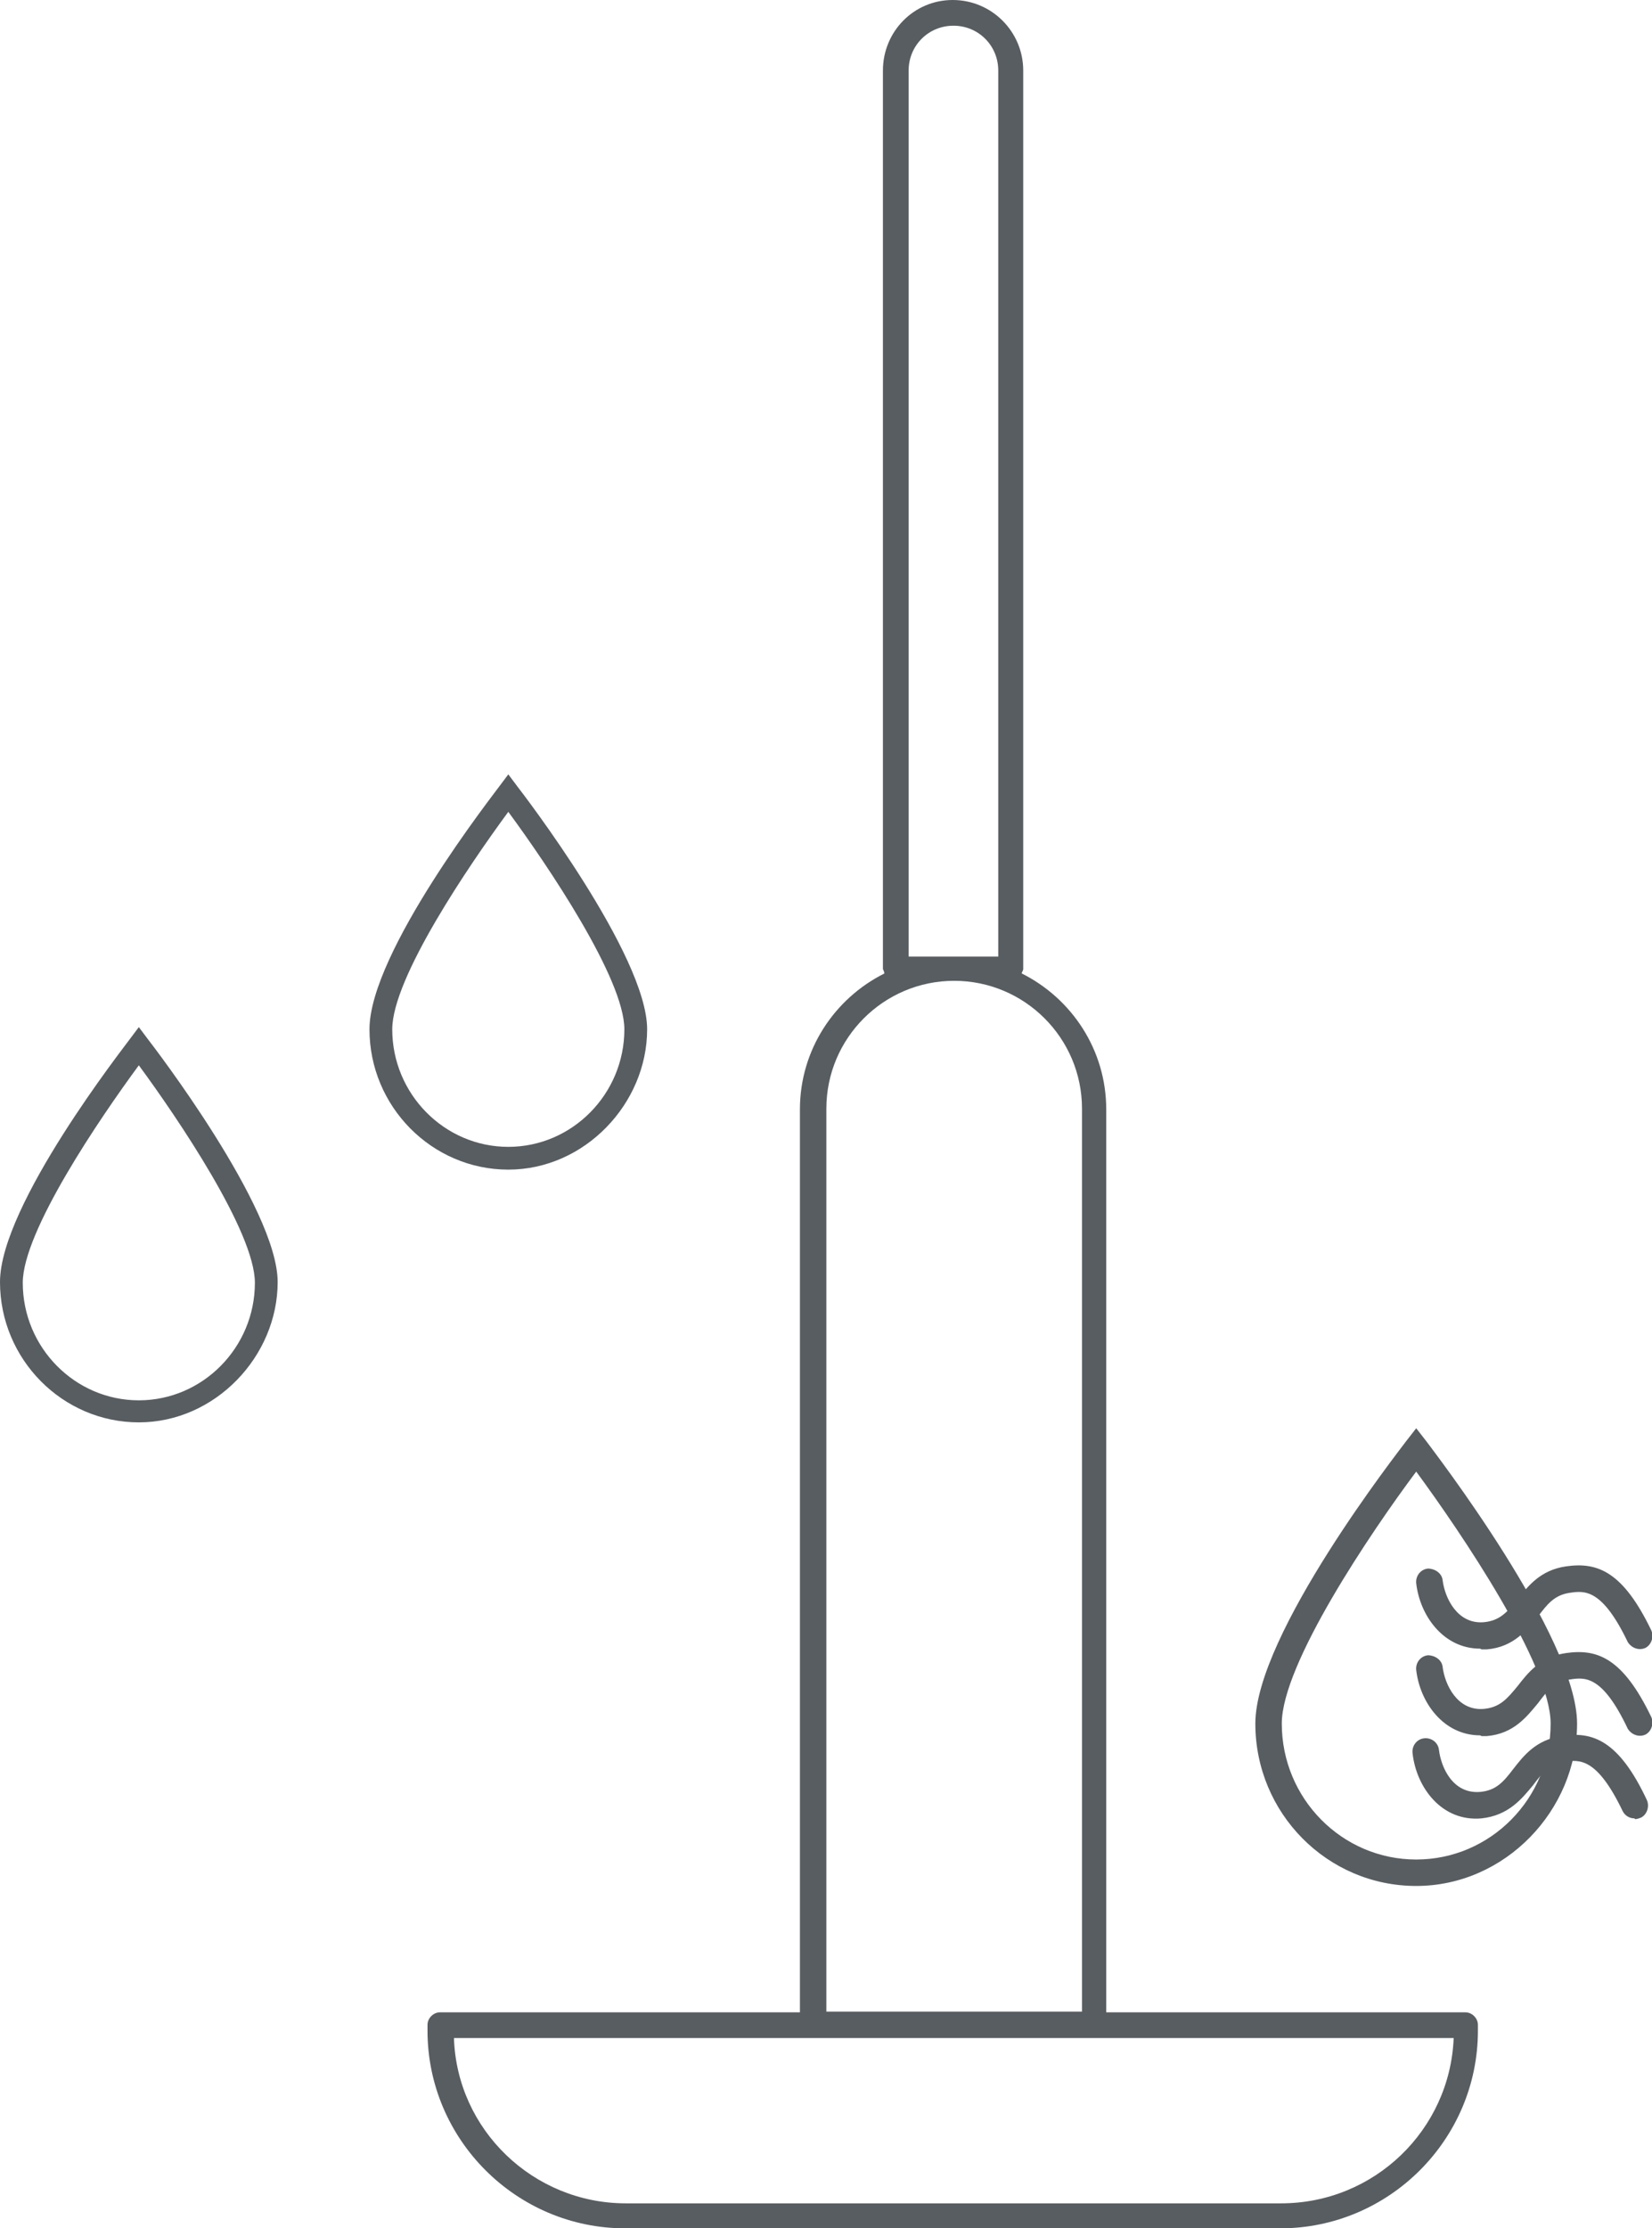<svg xmlns="http://www.w3.org/2000/svg" id="Capa_2" viewBox="0 0 22.49 30.33"><defs><style>.cls-1{fill:#585d61;stroke-width:0px;}</style></defs><g id="Capa_1-2"><path class="cls-1" d="M19.96,27.39h-4.9v-12.29c0-.81-.47-1.51-1.15-1.85,0-.02.02-.04.02-.06V.96c0-.53-.43-.96-.96-.96s-.95.43-.95.96v12.23s.02.04.02.06c-.68.34-1.15,1.04-1.15,1.85v12.29h-4.9c-.09,0-.17.08-.17.17v.08c0,1.48,1.21,2.69,2.69,2.69h8.92c1.48,0,2.69-1.21,2.69-2.69v-.08c0-.09-.08-.17-.17-.17ZM12.37,13.01V.96c0-.34.27-.61.61-.61s.61.27.61.61v12.06h-1.22ZM11.25,15.09c0-.96.78-1.74,1.74-1.74s1.74.78,1.74,1.74v12.29h-3.48v-12.29ZM17.44,29.99h-8.92c-1.26,0-2.3-1-2.34-2.25h13.61c-.05,1.25-1.08,2.25-2.35,2.25Z"></path><path class="cls-1" d="M19.28,25.67c-1.21,0-2.19-.99-2.19-2.21s1.97-3.73,2.05-3.84l.14-.18.14.18c.08.11,2.05,2.66,2.05,3.84s-.98,2.21-2.19,2.21ZM19.28,20.03c-.62.83-1.83,2.62-1.83,3.43,0,1.02.82,1.85,1.83,1.85s1.83-.83,1.83-1.85c0-.8-1.22-2.6-1.83-3.43Z"></path><path class="cls-1" d="M20.15,22.44c-.5,0-.82-.45-.87-.89-.01-.1.06-.19.16-.2.09,0,.19.06.2.16.03.24.2.6.56.57.22-.02.32-.14.46-.31.14-.18.31-.4.66-.45.42-.06.77.06,1.16.87.04.09,0,.2-.08.24-.09.04-.19,0-.24-.08-.35-.73-.59-.7-.79-.67-.21.03-.31.16-.43.32-.15.18-.33.42-.7.45-.03,0-.05,0-.07,0Z"></path><path class="cls-1" d="M20.15,23.62c-.5,0-.82-.45-.87-.89-.01-.1.06-.19.16-.2.09,0,.19.06.2.16.03.24.2.6.56.57.22-.02.32-.14.46-.31.14-.18.31-.4.66-.45.42-.06.77.06,1.16.87.04.09,0,.2-.08.24-.09.04-.19,0-.24-.08-.35-.74-.59-.7-.79-.67-.21.03-.31.16-.43.32-.15.18-.33.42-.7.45-.03,0-.05,0-.07,0Z"></path><path class="cls-1" d="M22.25,24.75c-.07,0-.13-.04-.16-.1-.35-.73-.59-.7-.79-.67-.21.03-.31.16-.43.32-.15.18-.33.41-.7.45-.54.05-.89-.42-.94-.89-.01-.1.06-.19.16-.2.1-.01.19.06.2.16.03.24.19.6.56.57.22-.02.32-.14.45-.31.14-.18.31-.4.66-.45.42-.07.78.06,1.16.87.04.09,0,.2-.08.24-.03.01-.05.02-.08.02Z"></path><path class="cls-1" d="M6.92,15.92c-1.04,0-1.89-.86-1.89-1.91s1.7-3.21,1.77-3.31l.12-.16.12.16c.07.09,1.77,2.3,1.77,3.31s-.85,1.91-1.89,1.91ZM6.92,11.05c-.53.72-1.58,2.26-1.58,2.96,0,.88.71,1.6,1.58,1.6s1.58-.72,1.58-1.6c0-.69-1.05-2.24-1.58-2.96Z"></path><path class="cls-1" d="M1.89,19.36c-1.04,0-1.89-.86-1.89-1.91s1.7-3.21,1.77-3.31l.12-.16.12.16c.07.09,1.77,2.3,1.77,3.31s-.85,1.91-1.89,1.91ZM1.89,14.5c-.53.72-1.58,2.26-1.58,2.96,0,.88.71,1.6,1.58,1.6s1.58-.72,1.58-1.6c0-.69-1.05-2.24-1.58-2.96Z"></path></g></svg>